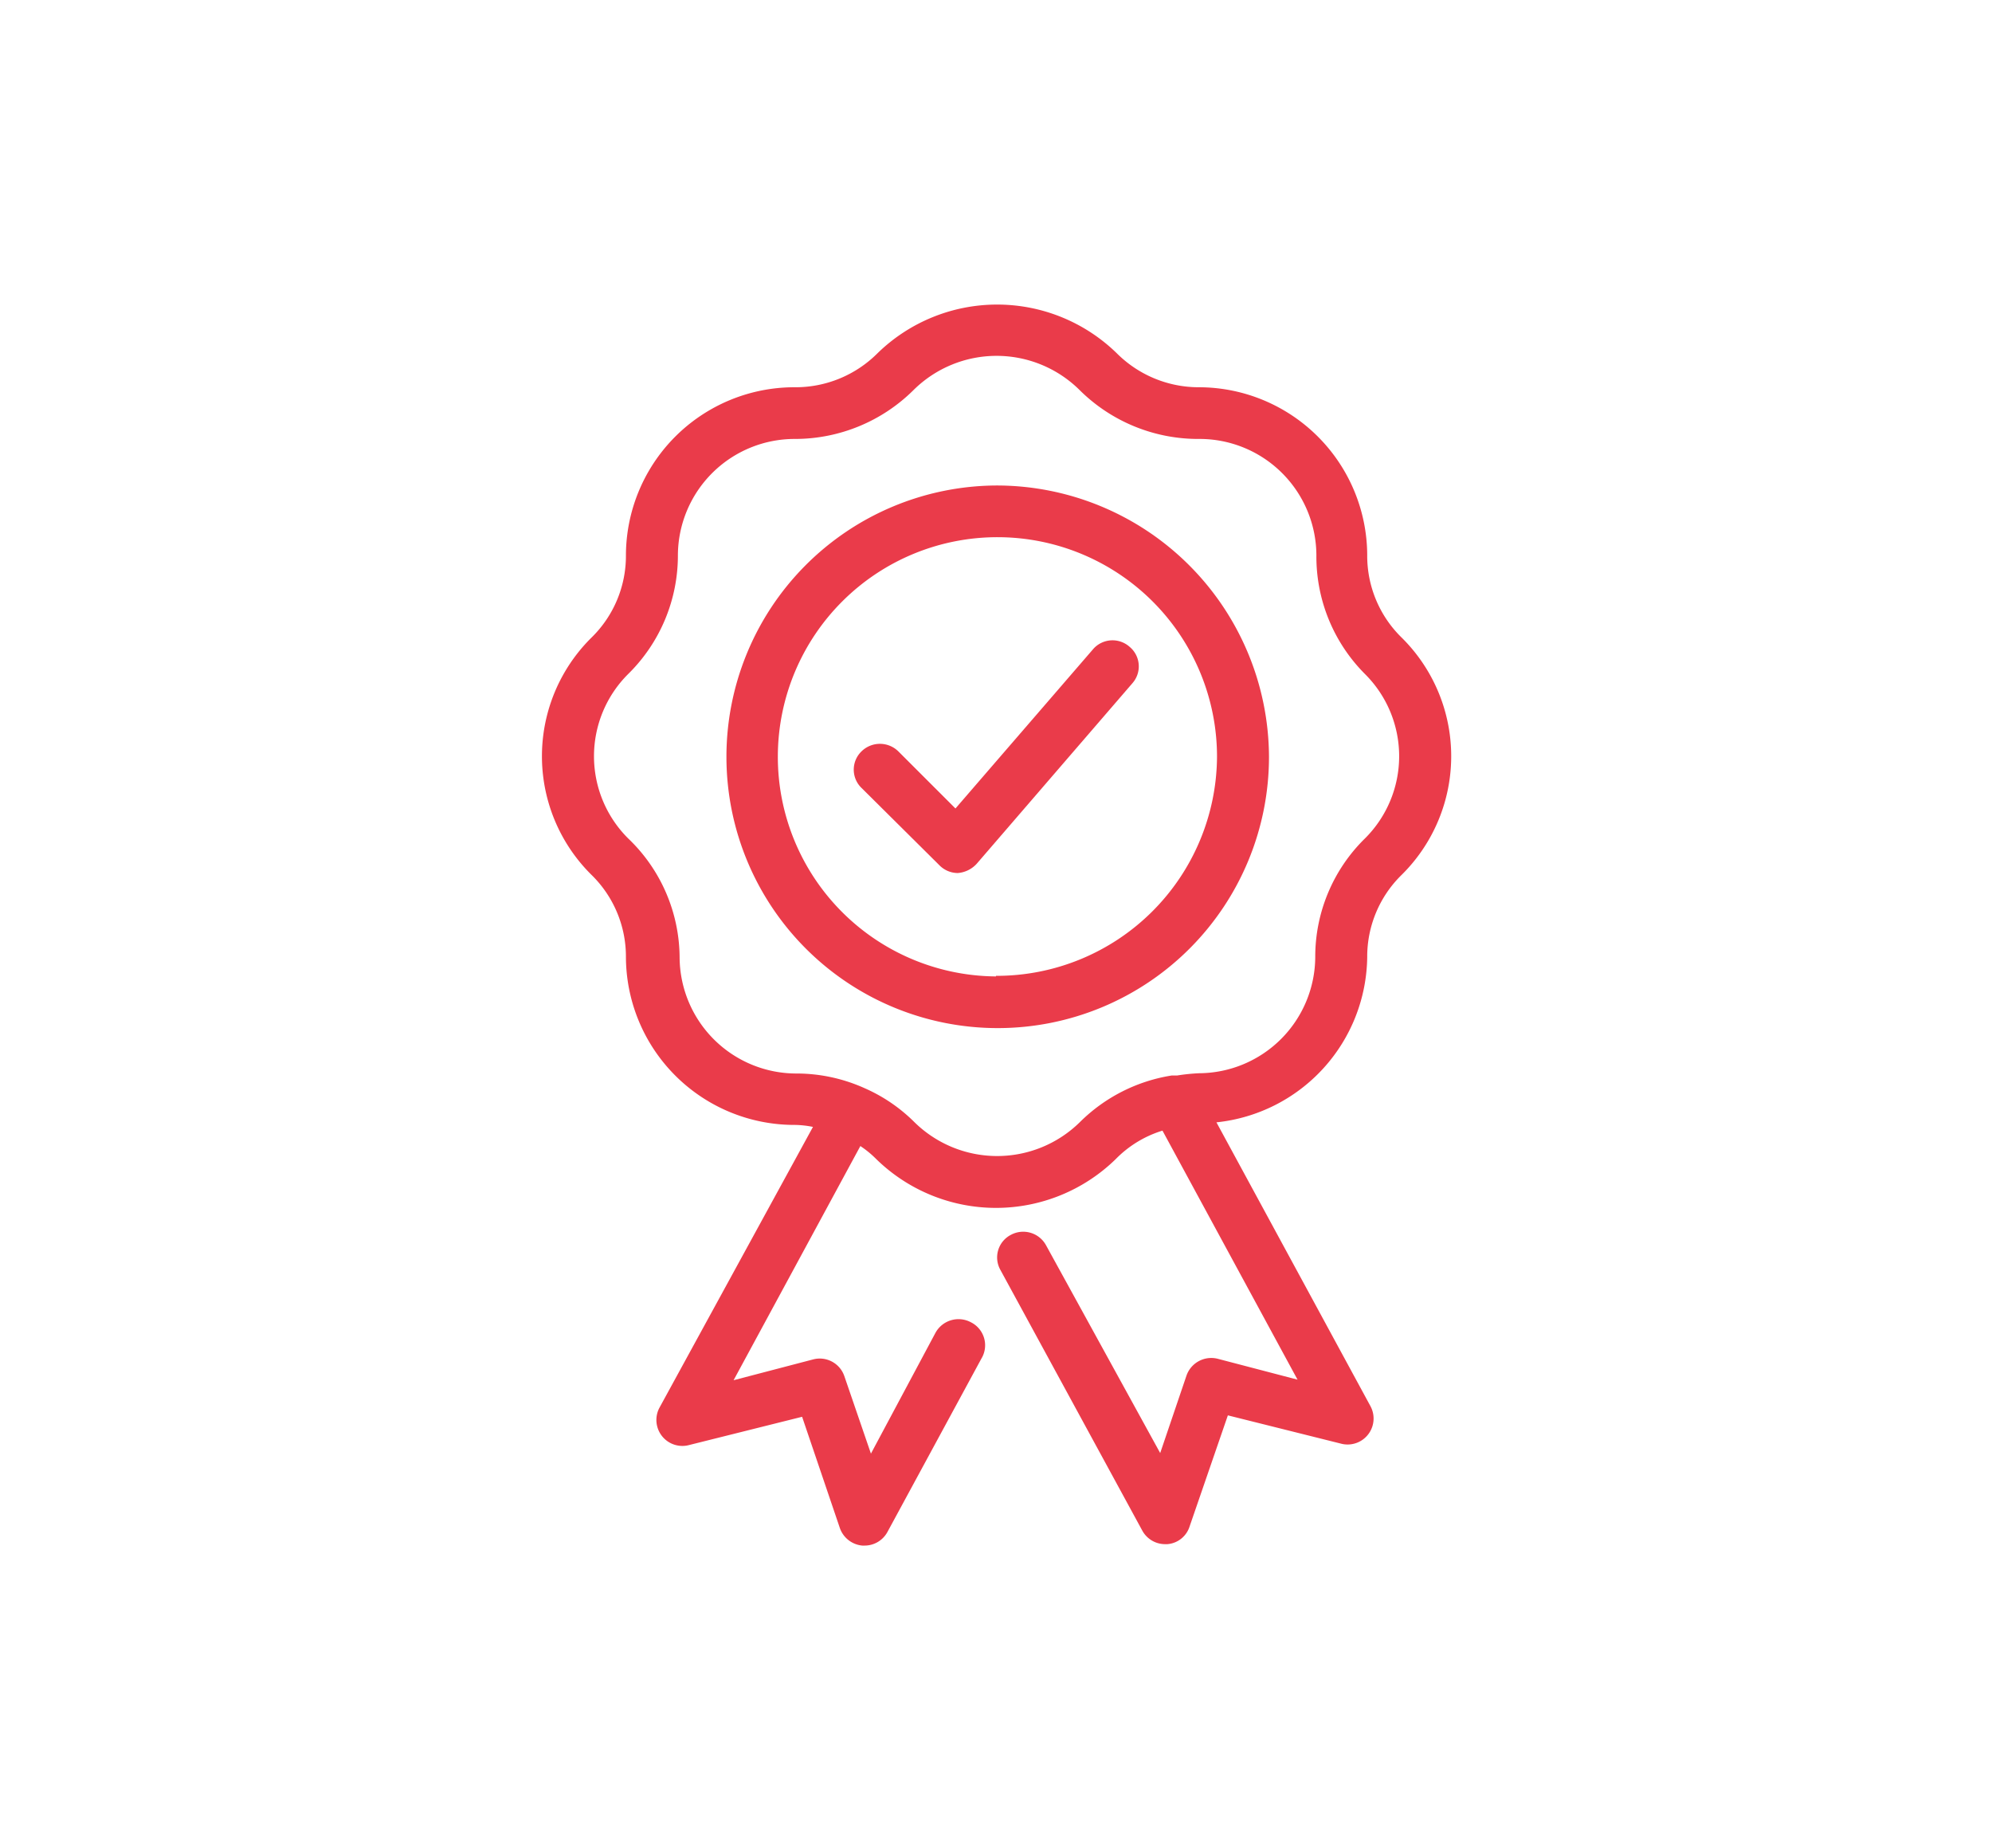 <svg xmlns="http://www.w3.org/2000/svg" id="Layer_1" data-name="Layer 1" viewBox="0 0 69.76 64.72"><defs><style>.cls-1{fill:#ea3b4a;}</style></defs><title>gas-central-heating-icons</title><path class="cls-1" d="M38.29,22.72l-4.83,5.59-2-2a.92.92,0,0,0-1.29,0,.89.89,0,0,0,0,1.28l2.73,2.71a.91.91,0,0,0,.64.27h0a1,1,0,0,0,.66-.32l5.46-6.33a.89.89,0,0,0-.1-1.27A.9.9,0,0,0,38.29,22.72Z"></path><path class="cls-1" d="M47.88,33.51a4,4,0,0,1,1.2-2.87,5.84,5.84,0,0,0,0-8.32,4,4,0,0,1-1.2-2.88A5.9,5.9,0,0,0,42,13.56a4.06,4.06,0,0,1-2.89-1.19,6,6,0,0,0-8.38,0,4.06,4.06,0,0,1-2.89,1.19,5.9,5.9,0,0,0-5.92,5.88,4,4,0,0,1-1.2,2.88,5.84,5.84,0,0,0,0,8.32,4,4,0,0,1,1.2,2.87,5.9,5.9,0,0,0,5.92,5.88,3.38,3.38,0,0,1,.63.07L23.09,49.3a.91.91,0,0,0,1,1.31l4-1,1.32,3.89a.92.92,0,0,0,.79.62h.07a.91.91,0,0,0,.81-.48l3.29-6.07A.9.9,0,0,0,34,46.3a.92.92,0,0,0-1.24.37L30.5,50.9l-.93-2.71a.91.91,0,0,0-1.09-.59l-2.79.73,4.44-8.2a3.51,3.51,0,0,1,.56.46,6,6,0,0,0,8.38,0,3.89,3.89,0,0,1,1.64-1l4.73,8.72-2.79-.73a.92.92,0,0,0-1.1.59l-.92,2.71-4-7.28a.91.91,0,0,0-1.23-.36.89.89,0,0,0-.37,1.22L40,53.59a.91.91,0,0,0,.8.48h.08a.89.89,0,0,0,.78-.62L43,49.56l4,1a.91.91,0,0,0,1-1.31l-5.4-9.95A5.89,5.89,0,0,0,47.88,33.51ZM42,37.58a6.87,6.87,0,0,0-.78.08l-.19,0a5.86,5.86,0,0,0-3.21,1.63,4.13,4.13,0,0,1-5.8,0,5.72,5.72,0,0,0-1.75-1.19l0,0h0a5.8,5.8,0,0,0-2.37-.51,4.09,4.09,0,0,1-4.1-4.07A5.8,5.8,0,0,0,22,29.36a4.06,4.06,0,0,1,0-5.76,5.82,5.82,0,0,0,1.74-4.16,4.09,4.09,0,0,1,4.1-4.07A5.89,5.89,0,0,0,32,13.65a4.13,4.13,0,0,1,5.8,0h0A5.89,5.89,0,0,0,42,15.37a4.09,4.09,0,0,1,4.1,4.07A5.82,5.82,0,0,0,47.8,23.6a4.06,4.06,0,0,1,0,5.76,5.8,5.8,0,0,0-1.74,4.15A4.09,4.09,0,0,1,42,37.58Z"></path><path class="cls-1" d="M34.88,17a9.5,9.5,0,1,0,9.56,9.5A9.54,9.54,0,0,0,34.88,17Zm0,17.19a7.69,7.69,0,1,1,7.74-7.69A7.72,7.72,0,0,1,34.88,34.17Z"></path></svg>